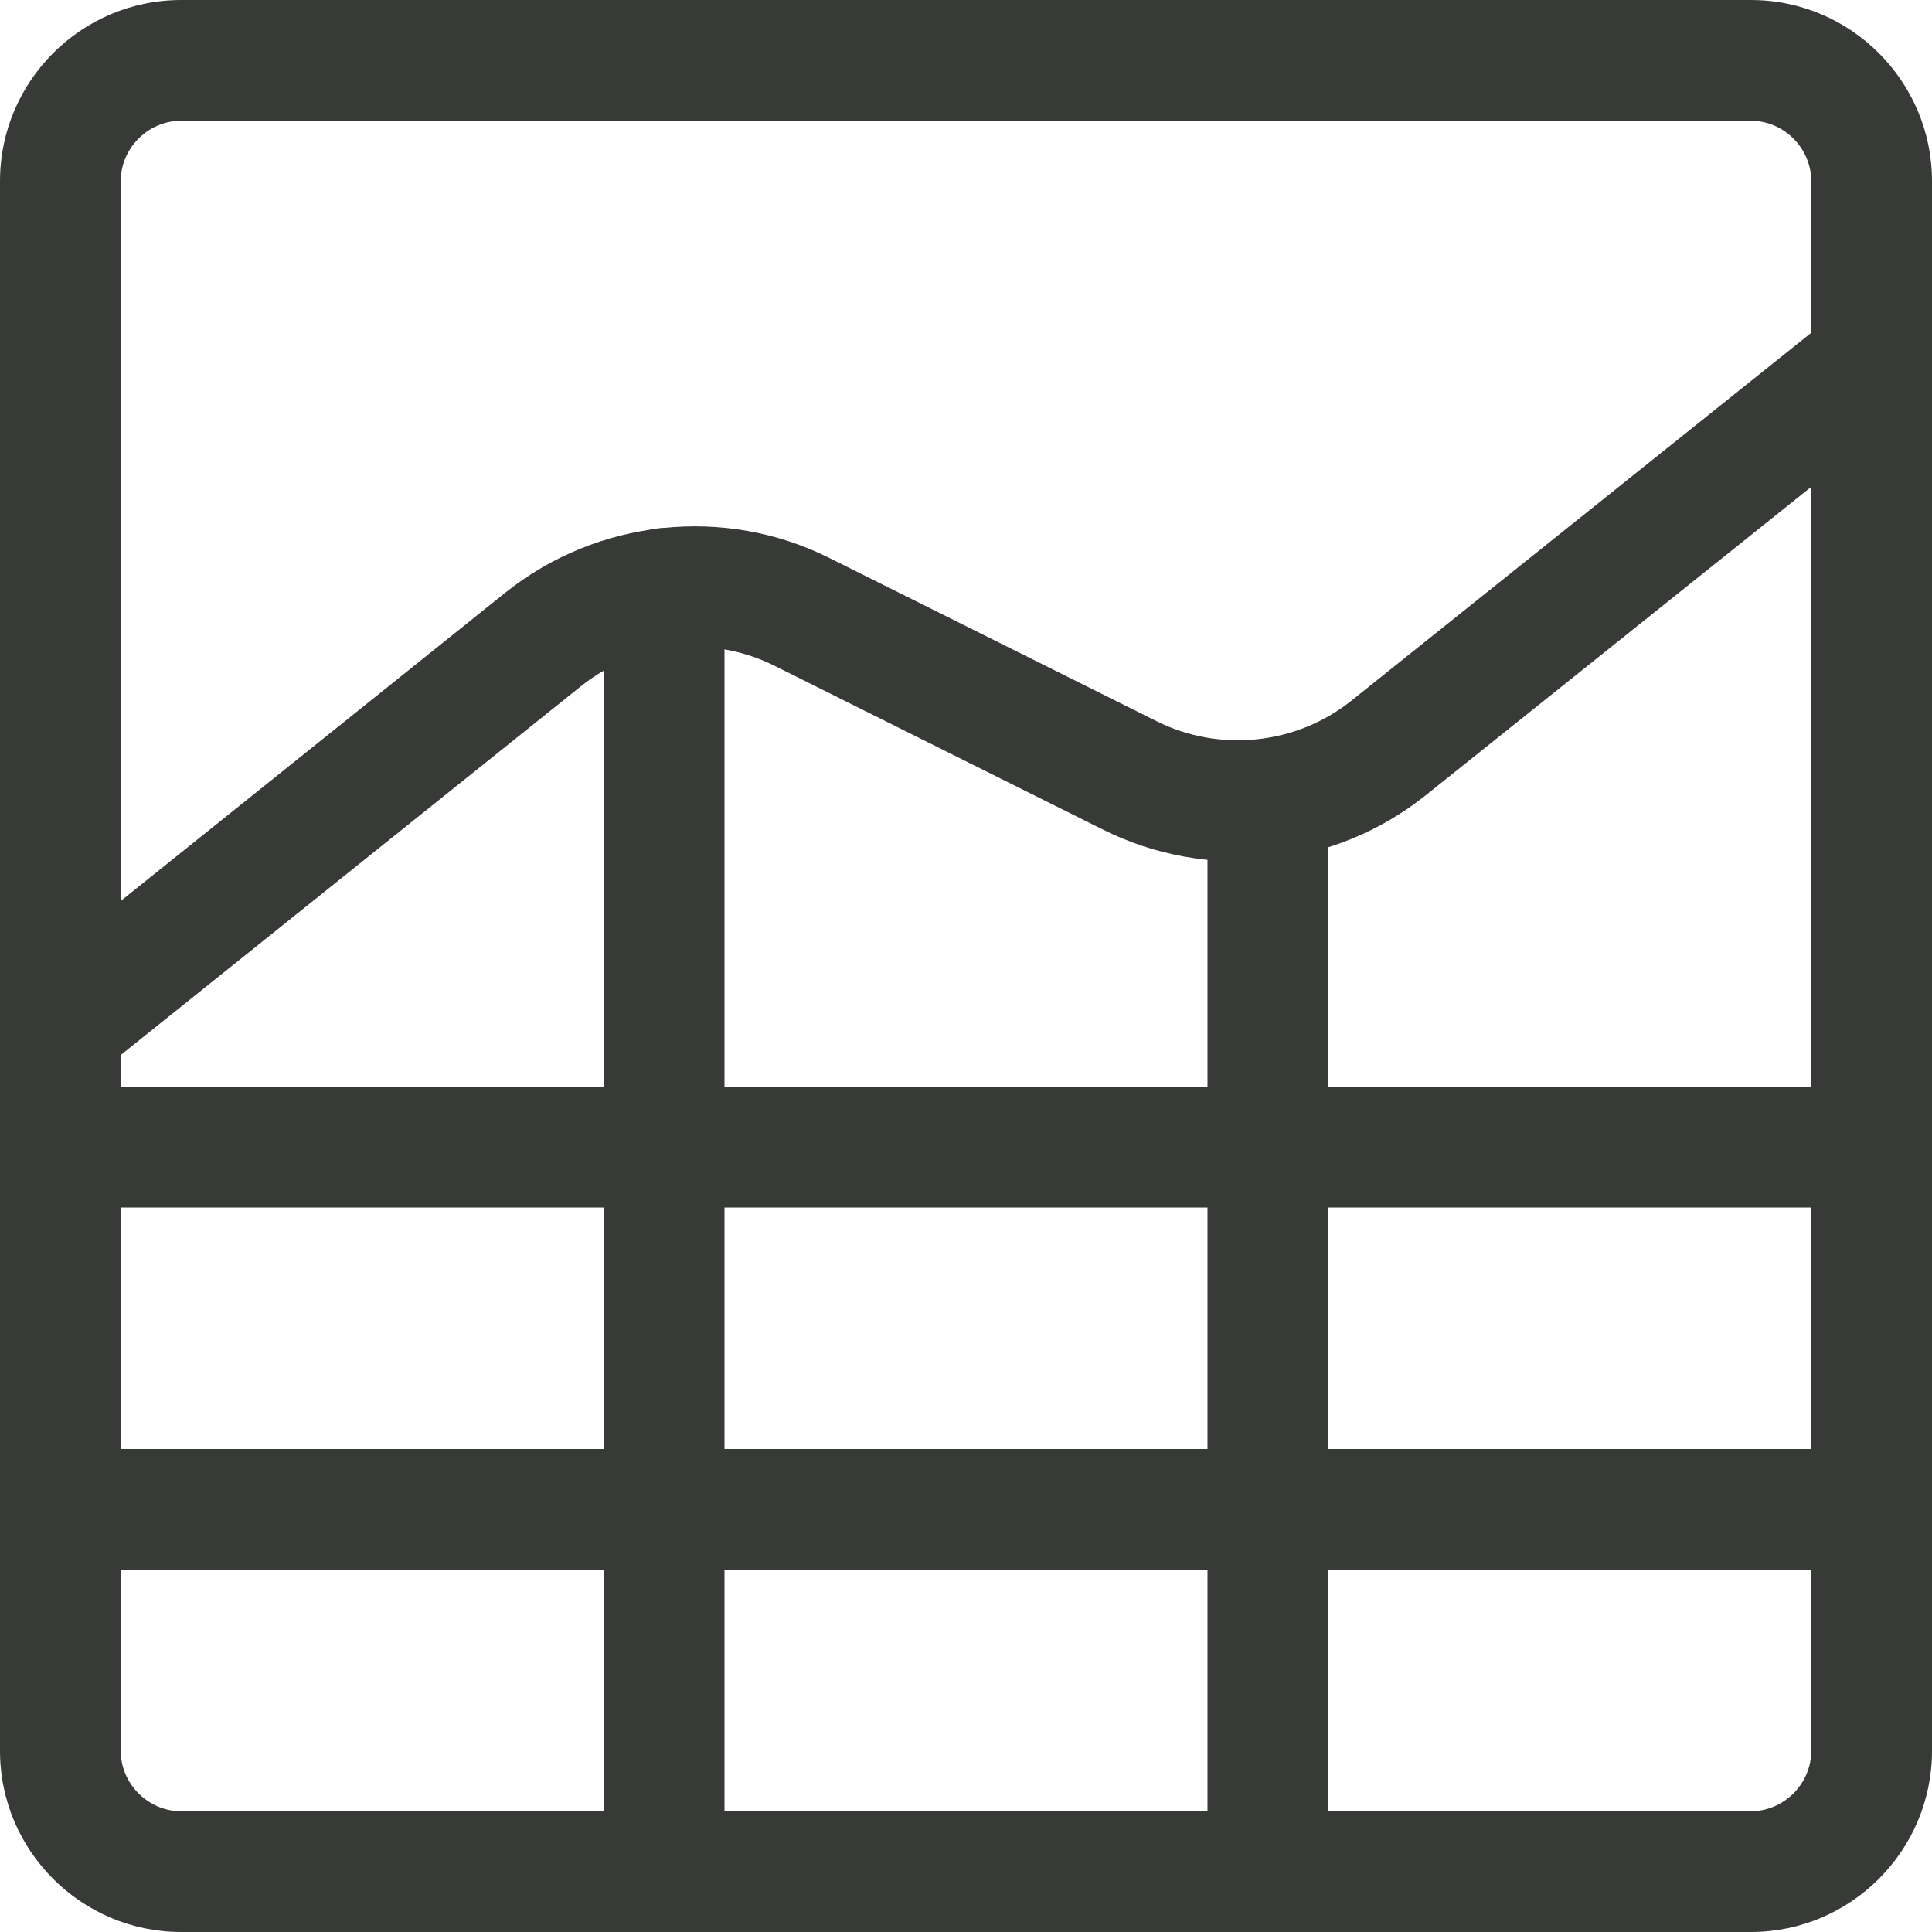 <?xml version="1.0" encoding="UTF-8"?><svg id="Layer_2" xmlns="http://www.w3.org/2000/svg" viewBox="0 0 24 24"><defs><style>.cls-1{fill:#373a36;}</style></defs><g id="Icons"><g id="Business-Products___Analytics___analytics-net"><g id="Group_168"><g id="analytics-net"><path class="cls-1" d="M23.25,15H.75c-.41,0-.75-.34-.75-.75s.34-.75,.75-.75H23.25c.41,0,.75,.34,.75,.75s-.34,.75-.75,.75Z"/><path class="cls-1" d="M23.25,19.5H.75c-.41,0-.75-.34-.75-.75s.34-.75,.75-.75H23.25c.41,0,.75,.34,.75,.75s-.34,.75-.75,.75Z"/><path class="cls-1" d="M21.75,24H2.25c-1.24,0-2.25-1.01-2.25-2.25V2.25C0,1.01,1.01,0,2.25,0H21.75c1.24,0,2.25,1.01,2.25,2.25V21.75c0,1.24-1.01,2.25-2.25,2.25ZM2.25,1.5c-.41,0-.75,.34-.75,.75V21.75c0,.41,.34,.75,.75,.75H21.75c.41,0,.75-.34,.75-.75V2.25c0-.41-.34-.75-.75-.75H2.25Z"/><path class="cls-1" d="M.75,13.5c-.22,0-.44-.1-.59-.28-.26-.32-.21-.8,.12-1.05L6.28,7.36c1.14-.91,2.72-1.08,4.02-.43l4.07,2.03c.78,.39,1.73,.29,2.41-.25l6-4.8c.33-.26,.8-.21,1.05,.12,.26,.32,.21,.8-.12,1.05l-6,4.8c-1.14,.91-2.71,1.08-4.02,.42l-4.07-2.03c-.78-.39-1.73-.29-2.41,.26L1.22,13.33c-.14,.11-.3,.16-.47,.16Z"/><path class="cls-1" d="M8.25,24c-.41,0-.75-.34-.75-.75V7.31c0-.41,.34-.75,.75-.75s.75,.34,.75,.75v15.93c0,.41-.34,.75-.75,.75Z"/><path class="cls-1" d="M15.75,24c-.41,0-.75-.34-.75-.75V9.93c0-.41,.34-.75,.75-.75s.75,.34,.75,.75v13.32c0,.41-.34,.75-.75,.75Z"/></g></g></g></g></svg>